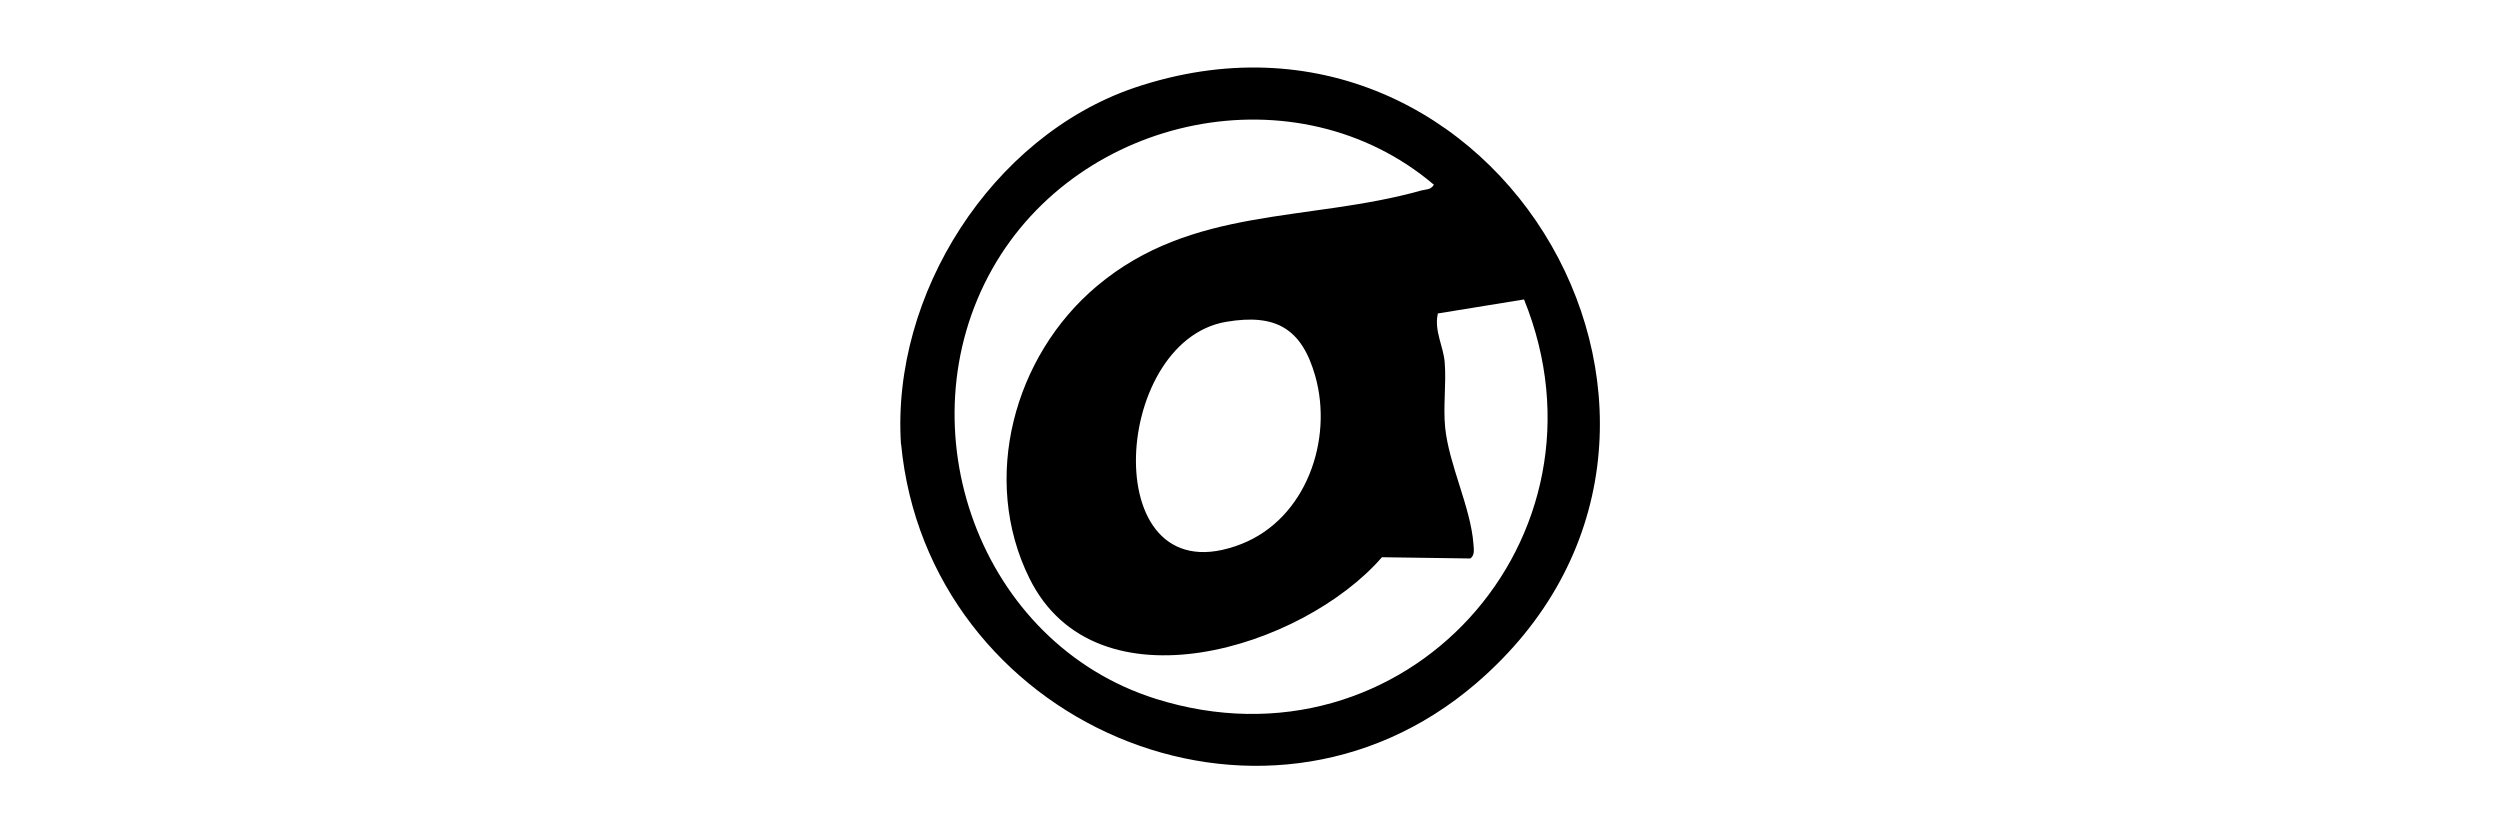<svg viewBox="0 0 180 60" xmlns="http://www.w3.org/2000/svg" data-name="LOGO 1" id="LOGO_1">
  <path d="M64.87,31.98c-.7-10.78,6.52-22.13,16.77-25.65,26.3-8.91,45.66,24.86,24.62,42.89-15.51,13.29-39.47,2.76-41.38-17.24ZM103.52,22.6c-.27,1.23.42,2.36.5,3.51.12,1.54-.12,3.13.03,4.66.27,2.7,1.85,5.77,2.04,8.42.02.35.11.79-.23,1.02l-6.36-.09c-5.66,6.53-20.58,11.23-25.38,1.52-3.54-7.15-1.12-16.01,4.84-21.03,6.89-5.8,15.21-4.6,23.39-6.9.34-.09.66-.03.89-.41-9.85-8.36-25.52-5.06-31.79,6.05-6.48,11.48-.92,26.96,11.75,30.96,17.94,5.65,33.49-11.58,26.53-28.75l-6.21,1.01ZM88.29,23.17c-8.4,1.42-9.31,20.1,1.11,15.99,4.63-1.83,6.6-7.48,5.3-12.08-.98-3.45-2.86-4.51-6.41-3.91Z"></path>
</svg>